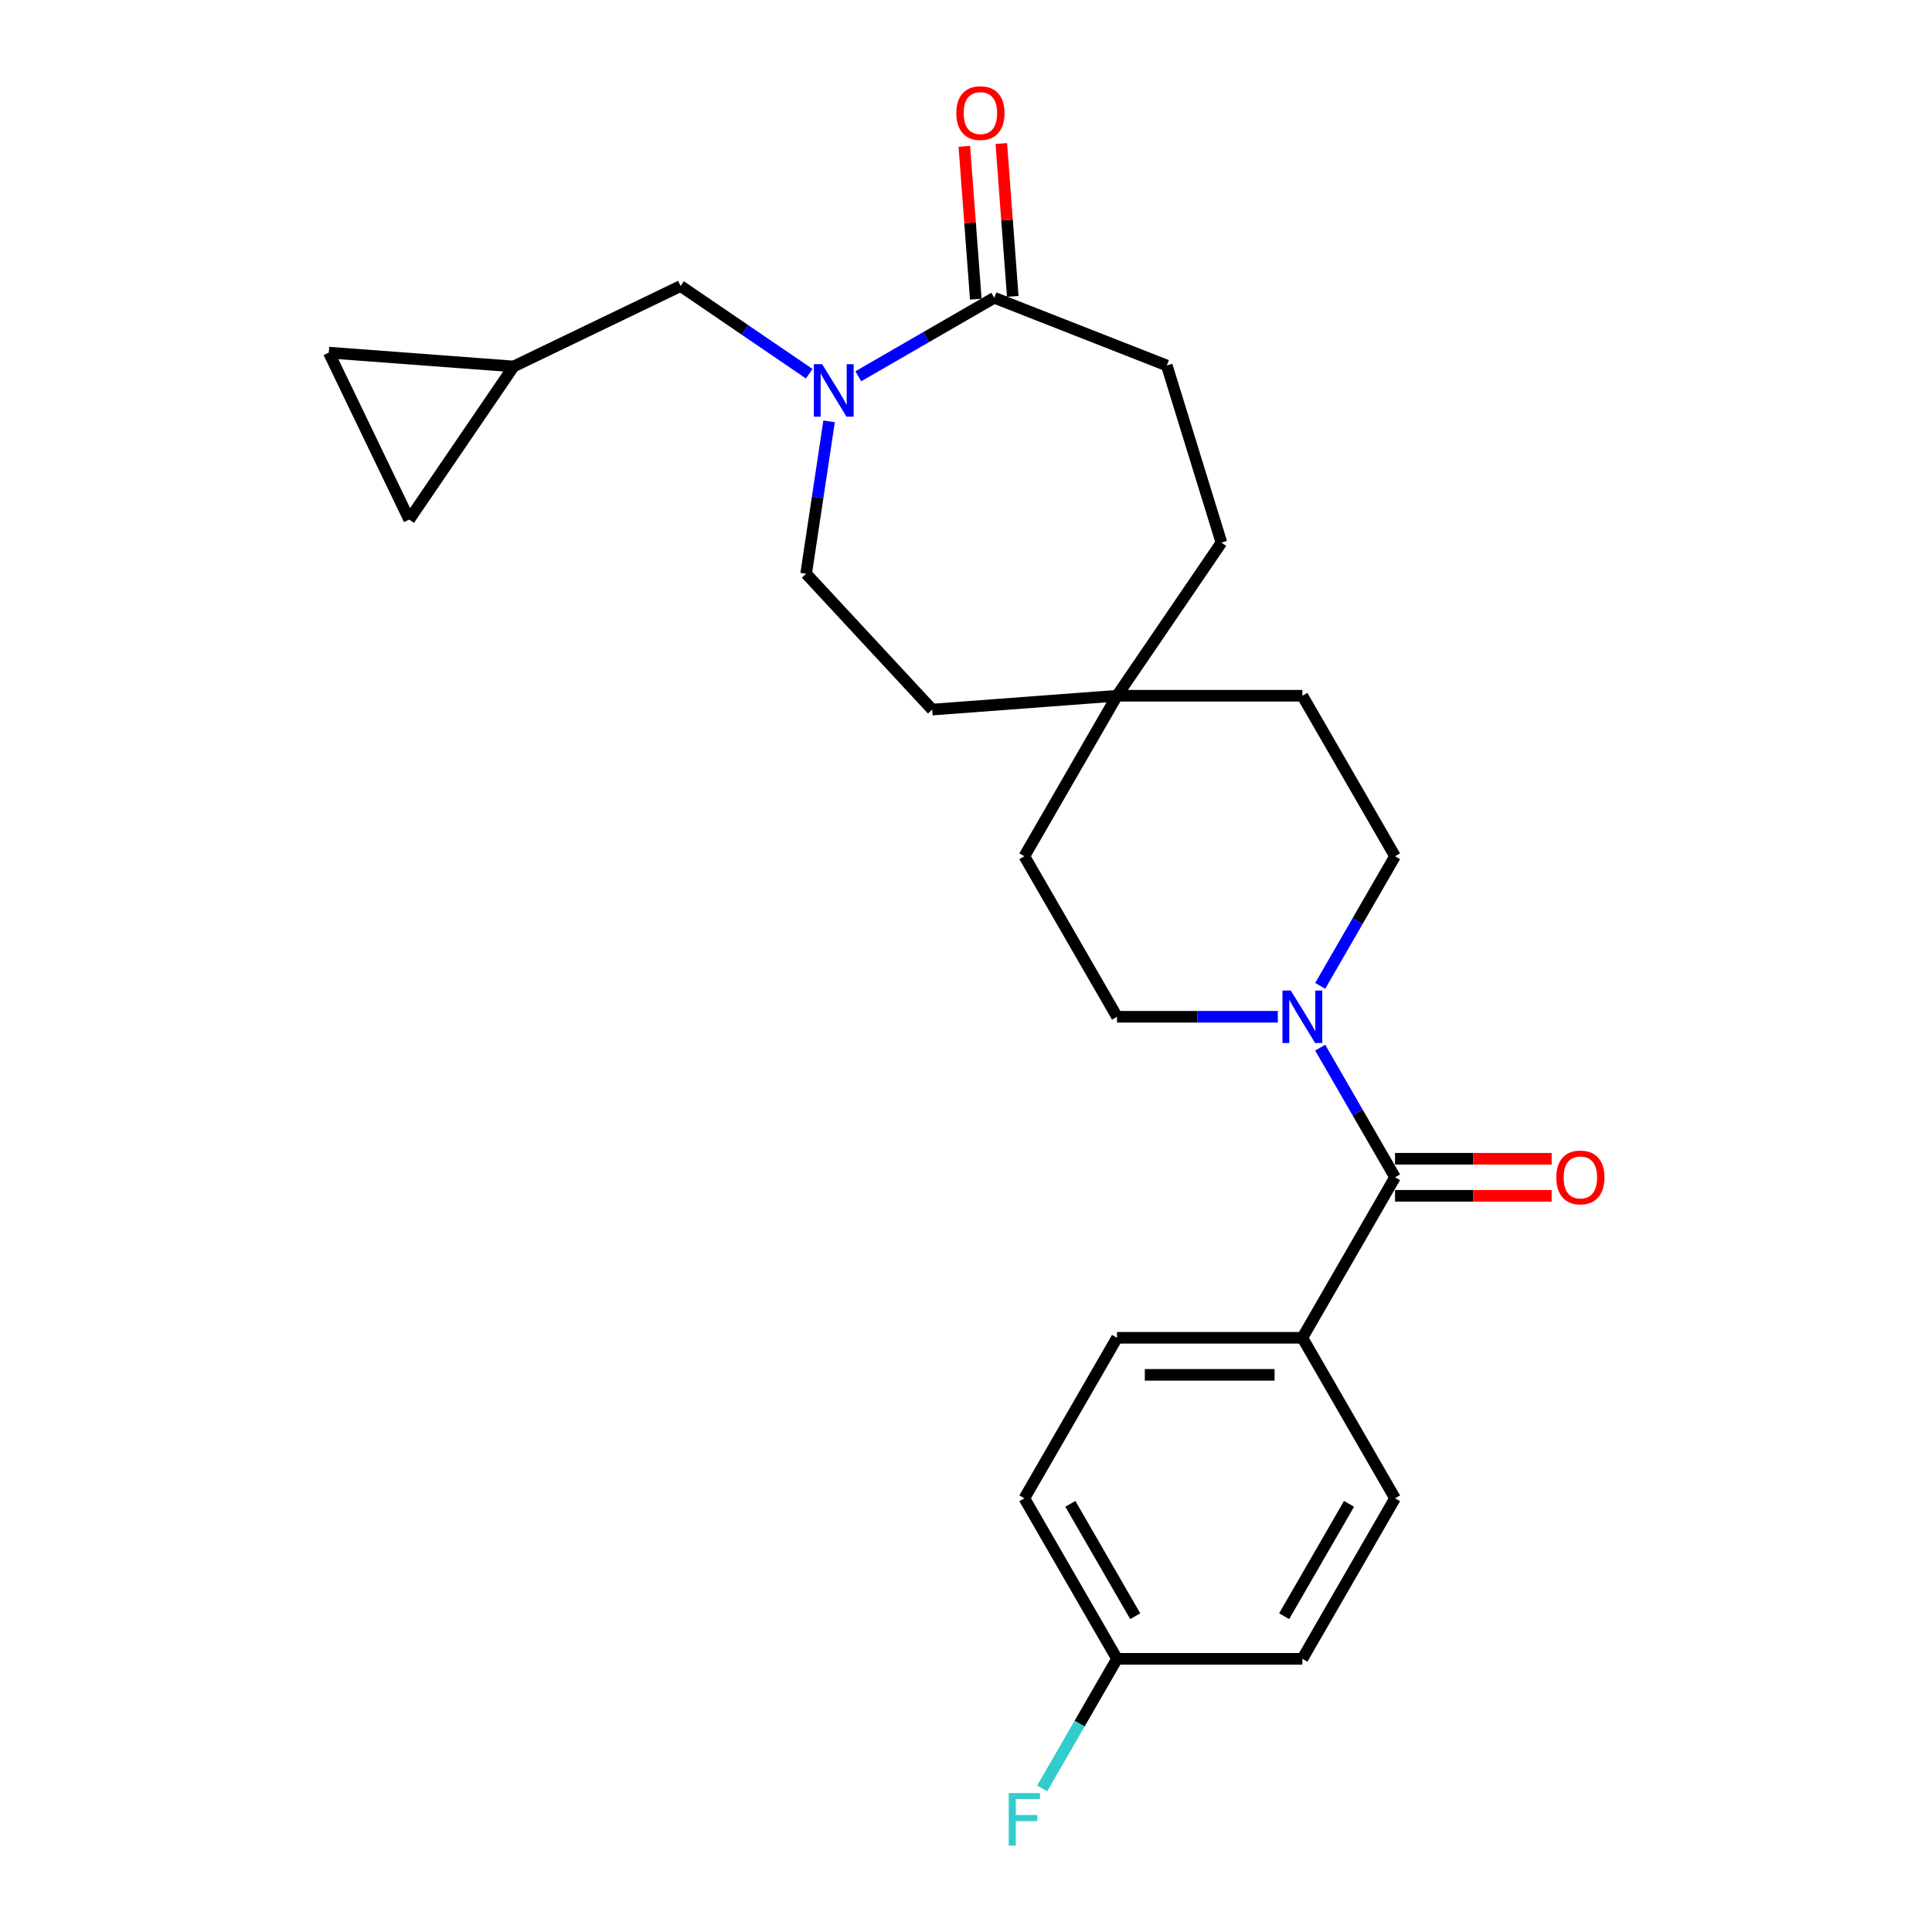 <?xml version='1.0' encoding='iso-8859-1'?>
<svg version='1.1' baseProfile='full'
              xmlns='http://www.w3.org/2000/svg'
                      xmlns:rdkit='http://www.rdkit.org/xml'
                      xmlns:xlink='http://www.w3.org/1999/xlink'
                  xml:space='preserve'
width='1000px' height='1000px' viewBox='0 0 1000 1000'>
<!-- END OF HEADER -->
<rect style='opacity:1.0;fill:#FFFFFF;stroke:none' width='1000' height='1000' x='0' y='0'> </rect>
<path class='bond-2' d='M 444.252,194.762 L 479.442,174.445' style='fill:none;fill-rule:evenodd;stroke:#0000FF;stroke-width:6px;stroke-linecap:butt;stroke-linejoin:miter;stroke-opacity:1' />
<path class='bond-2' d='M 479.442,174.445 L 514.632,154.128' style='fill:none;fill-rule:evenodd;stroke:#000000;stroke-width:6px;stroke-linecap:butt;stroke-linejoin:miter;stroke-opacity:1' />
<path class='bond-3' d='M 418.849,193.435 L 385.567,170.745' style='fill:none;fill-rule:evenodd;stroke:#0000FF;stroke-width:6px;stroke-linecap:butt;stroke-linejoin:miter;stroke-opacity:1' />
<path class='bond-3' d='M 385.567,170.745 L 352.286,148.054' style='fill:none;fill-rule:evenodd;stroke:#000000;stroke-width:6px;stroke-linecap:butt;stroke-linejoin:miter;stroke-opacity:1' />
<path class='bond-9' d='M 429.141,218.078 L 423.197,257.518' style='fill:none;fill-rule:evenodd;stroke:#0000FF;stroke-width:6px;stroke-linecap:butt;stroke-linejoin:miter;stroke-opacity:1' />
<path class='bond-9' d='M 423.197,257.518 L 417.252,296.958' style='fill:none;fill-rule:evenodd;stroke:#000000;stroke-width:6px;stroke-linecap:butt;stroke-linejoin:miter;stroke-opacity:1' />
<path class='bond-0' d='M 722.071,609.357 L 702.701,575.808' style='fill:none;fill-rule:evenodd;stroke:#000000;stroke-width:6px;stroke-linecap:butt;stroke-linejoin:miter;stroke-opacity:1' />
<path class='bond-0' d='M 702.701,575.808 L 683.331,542.259' style='fill:none;fill-rule:evenodd;stroke:#0000FF;stroke-width:6px;stroke-linecap:butt;stroke-linejoin:miter;stroke-opacity:1' />
<path class='bond-5' d='M 722.071,609.357 L 674.104,692.439' style='fill:none;fill-rule:evenodd;stroke:#000000;stroke-width:6px;stroke-linecap:butt;stroke-linejoin:miter;stroke-opacity:1' />
<path class='bond-10' d='M 722.071,618.951 L 762.603,618.951' style='fill:none;fill-rule:evenodd;stroke:#000000;stroke-width:6px;stroke-linecap:butt;stroke-linejoin:miter;stroke-opacity:1' />
<path class='bond-10' d='M 762.603,618.951 L 803.135,618.951' style='fill:none;fill-rule:evenodd;stroke:#FF0000;stroke-width:6px;stroke-linecap:butt;stroke-linejoin:miter;stroke-opacity:1' />
<path class='bond-10' d='M 722.071,599.764 L 762.603,599.764' style='fill:none;fill-rule:evenodd;stroke:#000000;stroke-width:6px;stroke-linecap:butt;stroke-linejoin:miter;stroke-opacity:1' />
<path class='bond-10' d='M 762.603,599.764 L 803.135,599.764' style='fill:none;fill-rule:evenodd;stroke:#FF0000;stroke-width:6px;stroke-linecap:butt;stroke-linejoin:miter;stroke-opacity:1' />
<path class='bond-1' d='M 683.331,510.293 L 702.701,476.744' style='fill:none;fill-rule:evenodd;stroke:#0000FF;stroke-width:6px;stroke-linecap:butt;stroke-linejoin:miter;stroke-opacity:1' />
<path class='bond-1' d='M 702.701,476.744 L 722.071,443.195' style='fill:none;fill-rule:evenodd;stroke:#000000;stroke-width:6px;stroke-linecap:butt;stroke-linejoin:miter;stroke-opacity:1' />
<path class='bond-27' d='M 661.402,526.276 L 619.786,526.276' style='fill:none;fill-rule:evenodd;stroke:#0000FF;stroke-width:6px;stroke-linecap:butt;stroke-linejoin:miter;stroke-opacity:1' />
<path class='bond-27' d='M 619.786,526.276 L 578.17,526.276' style='fill:none;fill-rule:evenodd;stroke:#000000;stroke-width:6px;stroke-linecap:butt;stroke-linejoin:miter;stroke-opacity:1' />
<path class='bond-13' d='M 524.198,153.411 L 521.234,113.858' style='fill:none;fill-rule:evenodd;stroke:#000000;stroke-width:6px;stroke-linecap:butt;stroke-linejoin:miter;stroke-opacity:1' />
<path class='bond-13' d='M 521.234,113.858 L 518.27,74.304' style='fill:none;fill-rule:evenodd;stroke:#FF0000;stroke-width:6px;stroke-linecap:butt;stroke-linejoin:miter;stroke-opacity:1' />
<path class='bond-13' d='M 505.065,154.845 L 502.101,115.291' style='fill:none;fill-rule:evenodd;stroke:#000000;stroke-width:6px;stroke-linecap:butt;stroke-linejoin:miter;stroke-opacity:1' />
<path class='bond-13' d='M 502.101,115.291 L 499.137,75.738' style='fill:none;fill-rule:evenodd;stroke:#FF0000;stroke-width:6px;stroke-linecap:butt;stroke-linejoin:miter;stroke-opacity:1' />
<path class='bond-14' d='M 514.632,154.128 L 603.934,189.177' style='fill:none;fill-rule:evenodd;stroke:#000000;stroke-width:6px;stroke-linecap:butt;stroke-linejoin:miter;stroke-opacity:1' />
<path class='bond-4' d='M 352.286,148.054 L 265.852,189.678' style='fill:none;fill-rule:evenodd;stroke:#000000;stroke-width:6px;stroke-linecap:butt;stroke-linejoin:miter;stroke-opacity:1' />
<path class='bond-6' d='M 265.852,189.678 L 211.811,268.942' style='fill:none;fill-rule:evenodd;stroke:#000000;stroke-width:6px;stroke-linecap:butt;stroke-linejoin:miter;stroke-opacity:1' />
<path class='bond-7' d='M 265.852,189.678 L 170.186,182.509' style='fill:none;fill-rule:evenodd;stroke:#000000;stroke-width:6px;stroke-linecap:butt;stroke-linejoin:miter;stroke-opacity:1' />
<path class='bond-15' d='M 674.104,692.439 L 578.17,692.439' style='fill:none;fill-rule:evenodd;stroke:#000000;stroke-width:6px;stroke-linecap:butt;stroke-linejoin:miter;stroke-opacity:1' />
<path class='bond-15' d='M 659.714,711.626 L 592.56,711.626' style='fill:none;fill-rule:evenodd;stroke:#000000;stroke-width:6px;stroke-linecap:butt;stroke-linejoin:miter;stroke-opacity:1' />
<path class='bond-16' d='M 674.104,692.439 L 722.071,775.52' style='fill:none;fill-rule:evenodd;stroke:#000000;stroke-width:6px;stroke-linecap:butt;stroke-linejoin:miter;stroke-opacity:1' />
<path class='bond-25' d='M 211.811,268.942 L 170.186,182.509' style='fill:none;fill-rule:evenodd;stroke:#000000;stroke-width:6px;stroke-linecap:butt;stroke-linejoin:miter;stroke-opacity:1' />
<path class='bond-8' d='M 578.17,360.113 L 482.504,367.283' style='fill:none;fill-rule:evenodd;stroke:#000000;stroke-width:6px;stroke-linecap:butt;stroke-linejoin:miter;stroke-opacity:1' />
<path class='bond-18' d='M 578.17,360.113 L 530.203,443.195' style='fill:none;fill-rule:evenodd;stroke:#000000;stroke-width:6px;stroke-linecap:butt;stroke-linejoin:miter;stroke-opacity:1' />
<path class='bond-19' d='M 578.17,360.113 L 674.104,360.113' style='fill:none;fill-rule:evenodd;stroke:#000000;stroke-width:6px;stroke-linecap:butt;stroke-linejoin:miter;stroke-opacity:1' />
<path class='bond-26' d='M 578.17,360.113 L 632.211,280.849' style='fill:none;fill-rule:evenodd;stroke:#000000;stroke-width:6px;stroke-linecap:butt;stroke-linejoin:miter;stroke-opacity:1' />
<path class='bond-17' d='M 417.252,296.958 L 482.504,367.283' style='fill:none;fill-rule:evenodd;stroke:#000000;stroke-width:6px;stroke-linecap:butt;stroke-linejoin:miter;stroke-opacity:1' />
<path class='bond-11' d='M 722.071,443.195 L 674.104,360.113' style='fill:none;fill-rule:evenodd;stroke:#000000;stroke-width:6px;stroke-linecap:butt;stroke-linejoin:miter;stroke-opacity:1' />
<path class='bond-12' d='M 578.17,526.276 L 530.203,443.195' style='fill:none;fill-rule:evenodd;stroke:#000000;stroke-width:6px;stroke-linecap:butt;stroke-linejoin:miter;stroke-opacity:1' />
<path class='bond-20' d='M 603.934,189.177 L 632.211,280.849' style='fill:none;fill-rule:evenodd;stroke:#000000;stroke-width:6px;stroke-linecap:butt;stroke-linejoin:miter;stroke-opacity:1' />
<path class='bond-22' d='M 578.17,692.439 L 530.203,775.52' style='fill:none;fill-rule:evenodd;stroke:#000000;stroke-width:6px;stroke-linecap:butt;stroke-linejoin:miter;stroke-opacity:1' />
<path class='bond-23' d='M 722.071,775.52 L 674.104,858.602' style='fill:none;fill-rule:evenodd;stroke:#000000;stroke-width:6px;stroke-linecap:butt;stroke-linejoin:miter;stroke-opacity:1' />
<path class='bond-23' d='M 698.259,778.389 L 664.682,836.546' style='fill:none;fill-rule:evenodd;stroke:#000000;stroke-width:6px;stroke-linecap:butt;stroke-linejoin:miter;stroke-opacity:1' />
<path class='bond-21' d='M 578.17,858.602 L 674.104,858.602' style='fill:none;fill-rule:evenodd;stroke:#000000;stroke-width:6px;stroke-linecap:butt;stroke-linejoin:miter;stroke-opacity:1' />
<path class='bond-24' d='M 578.17,858.602 L 558.8,892.151' style='fill:none;fill-rule:evenodd;stroke:#000000;stroke-width:6px;stroke-linecap:butt;stroke-linejoin:miter;stroke-opacity:1' />
<path class='bond-24' d='M 558.8,892.151 L 539.43,925.7' style='fill:none;fill-rule:evenodd;stroke:#33CCCC;stroke-width:6px;stroke-linecap:butt;stroke-linejoin:miter;stroke-opacity:1' />
<path class='bond-28' d='M 578.17,858.602 L 530.203,775.52' style='fill:none;fill-rule:evenodd;stroke:#000000;stroke-width:6px;stroke-linecap:butt;stroke-linejoin:miter;stroke-opacity:1' />
<path class='bond-28' d='M 587.591,836.546 L 554.014,778.389' style='fill:none;fill-rule:evenodd;stroke:#000000;stroke-width:6px;stroke-linecap:butt;stroke-linejoin:miter;stroke-opacity:1' />
<path  class='atom-0' d='M 425.545 188.511
L 434.447 202.901
Q 435.33 204.321, 436.75 206.892
Q 438.17 209.463, 438.246 209.617
L 438.246 188.511
L 441.854 188.511
L 441.854 215.68
L 438.131 215.68
L 428.576 199.946
Q 427.463 198.104, 426.274 195.994
Q 425.123 193.883, 424.777 193.231
L 424.777 215.68
L 421.247 215.68
L 421.247 188.511
L 425.545 188.511
' fill='#0000FF'/>
<path  class='atom-2' d='M 668.098 512.692
L 677.001 527.082
Q 677.883 528.502, 679.303 531.073
Q 680.723 533.644, 680.8 533.797
L 680.8 512.692
L 684.407 512.692
L 684.407 539.86
L 680.685 539.86
L 671.13 524.127
Q 670.017 522.285, 668.827 520.175
Q 667.676 518.064, 667.331 517.412
L 667.331 539.86
L 663.8 539.86
L 663.8 512.692
L 668.098 512.692
' fill='#0000FF'/>
<path  class='atom-11' d='M 805.533 609.434
Q 805.533 602.911, 808.757 599.265
Q 811.98 595.62, 818.005 595.62
Q 824.029 595.62, 827.253 599.265
Q 830.476 602.911, 830.476 609.434
Q 830.476 616.034, 827.214 619.795
Q 823.953 623.517, 818.005 623.517
Q 812.019 623.517, 808.757 619.795
Q 805.533 616.073, 805.533 609.434
M 818.005 620.447
Q 822.149 620.447, 824.375 617.685
Q 826.639 614.883, 826.639 609.434
Q 826.639 604.1, 824.375 601.414
Q 822.149 598.69, 818.005 598.69
Q 813.86 598.69, 811.596 601.376
Q 809.371 604.062, 809.371 609.434
Q 809.371 614.922, 811.596 617.685
Q 813.86 620.447, 818.005 620.447
' fill='#FF0000'/>
<path  class='atom-14' d='M 494.991 58.539
Q 494.991 52.016, 498.214 48.37
Q 501.438 44.725, 507.462 44.725
Q 513.487 44.725, 516.71 48.37
Q 519.934 52.016, 519.934 58.539
Q 519.934 65.139, 516.672 68.9
Q 513.41 72.622, 507.462 72.622
Q 501.476 72.622, 498.214 68.9
Q 494.991 65.178, 494.991 58.539
M 507.462 69.552
Q 511.607 69.552, 513.832 66.79
Q 516.097 63.988, 516.097 58.539
Q 516.097 53.205, 513.832 50.519
Q 511.607 47.795, 507.462 47.795
Q 503.318 47.795, 501.054 50.481
Q 498.828 53.167, 498.828 58.539
Q 498.828 64.027, 501.054 66.79
Q 503.318 69.552, 507.462 69.552
' fill='#FF0000'/>
<path  class='atom-25' d='M 522.125 928.099
L 538.28 928.099
L 538.28 931.207
L 525.77 931.207
L 525.77 939.457
L 536.899 939.457
L 536.899 942.604
L 525.77 942.604
L 525.77 955.267
L 522.125 955.267
L 522.125 928.099
' fill='#33CCCC'/>
</svg>
